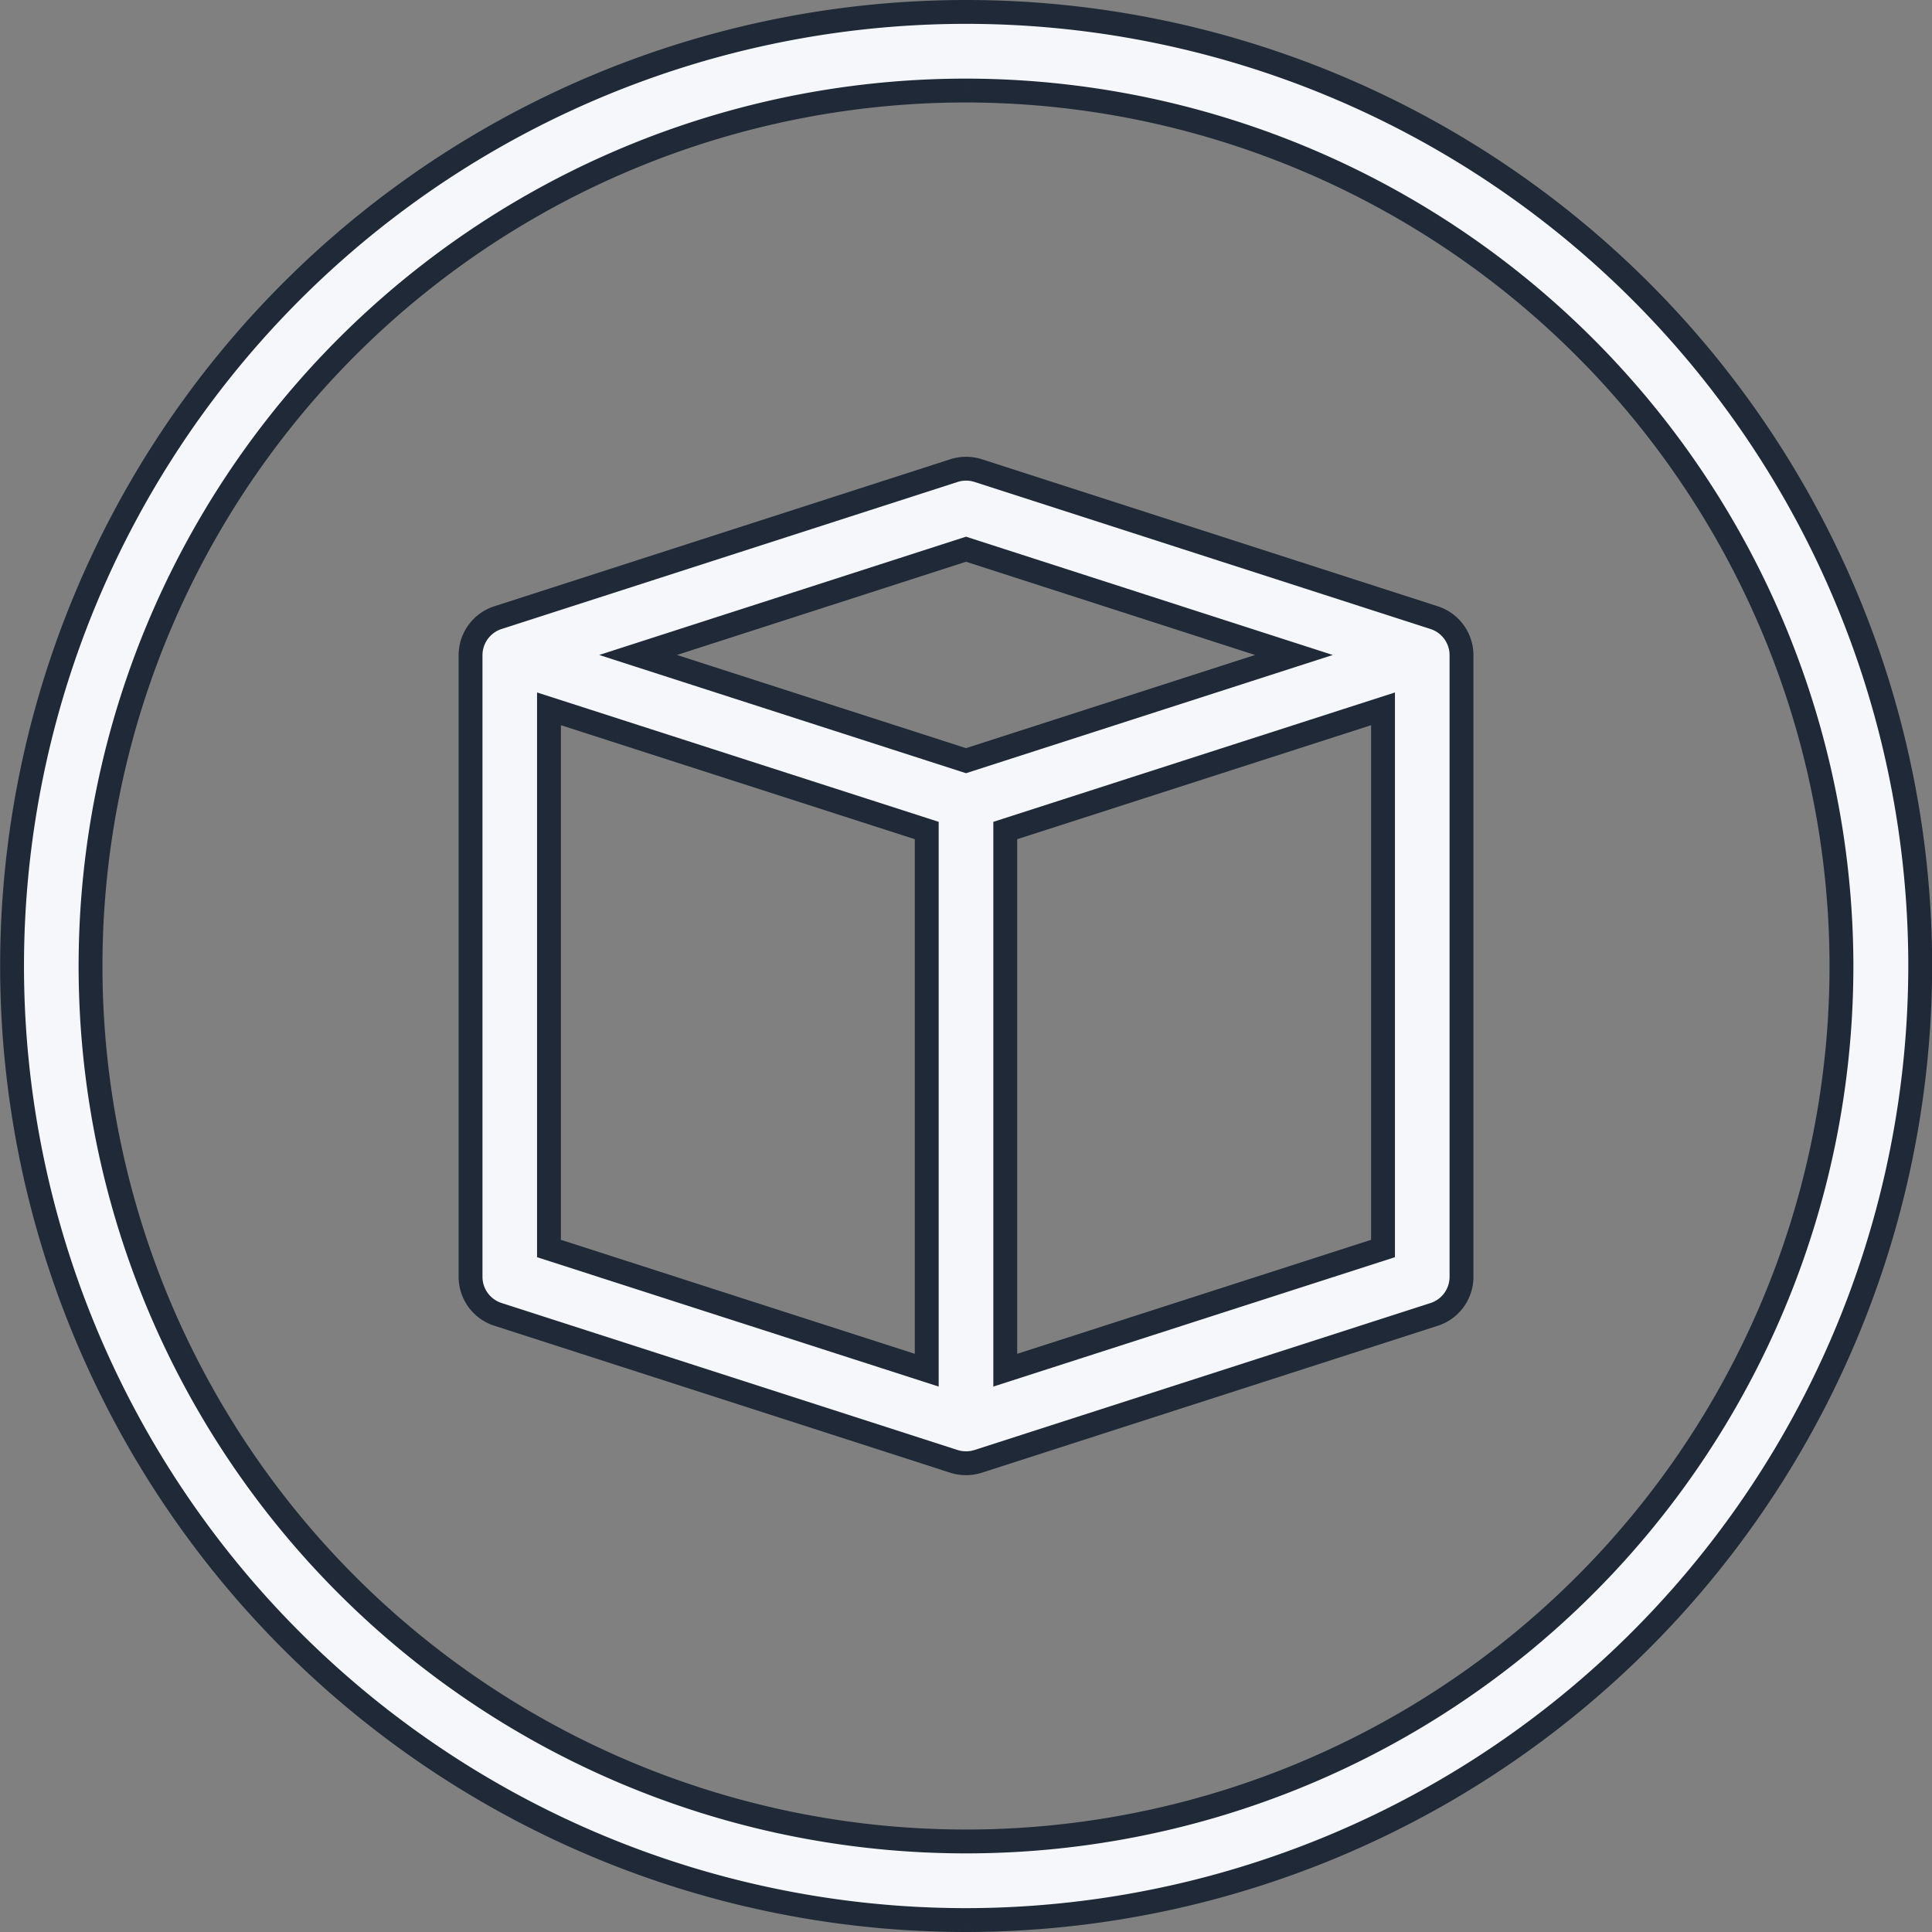<svg viewBox="0 0 40.5 40.5" height="40.5" width="40.5" xmlns="http://www.w3.org/2000/svg">
  <rect x="0" y="0" width="40.5" height="40.5" fill="#808080" stroke="none"/>
  <g transform="translate(-967.75 -3249.75)" data-name="Group 137302" id="Group_137302">
    <path stroke-width="0.5" stroke="#1f2937" fill="#f5f7fa" transform="translate(952.403 3250)" d="M35.6,40a20,20,0,1,1,20-20,20.022,20.022,0,0,1-20,20m0-38.352A18.352,18.352,0,1,0,53.949,20,18.374,18.374,0,0,0,35.6,1.648" data-name="Path 111248" id="Path_111248"></path>
    <g transform="translate(840.39 3259.353)" data-name="Group 137325" id="Group_137325">
      <path stroke-width="0.5" stroke="#1f2937" fill="#f5f7fa" transform="translate(0 0)" d="M157.422,17.951a.827.827,0,0,0,.575-.783V4.127a.827.827,0,0,0-.575-.783L147.865.262a.826.826,0,0,0-.507,0L137.8,3.344a.828.828,0,0,0-.576.783v13.04a.827.827,0,0,0,.575.783l9.557,3.081a.844.844,0,0,0,.509,0Zm-8.989,1.169V7.807l7.919-2.551V16.569ZM147.61,1.91l6.874,2.217L147.61,6.343l-6.874-2.216Zm-8.742,3.346,7.919,2.551V19.12l-7.919-2.551Zm0,0" data-name="Path 111259" id="Path_111259"></path>
    </g>
  </g>
</svg>
